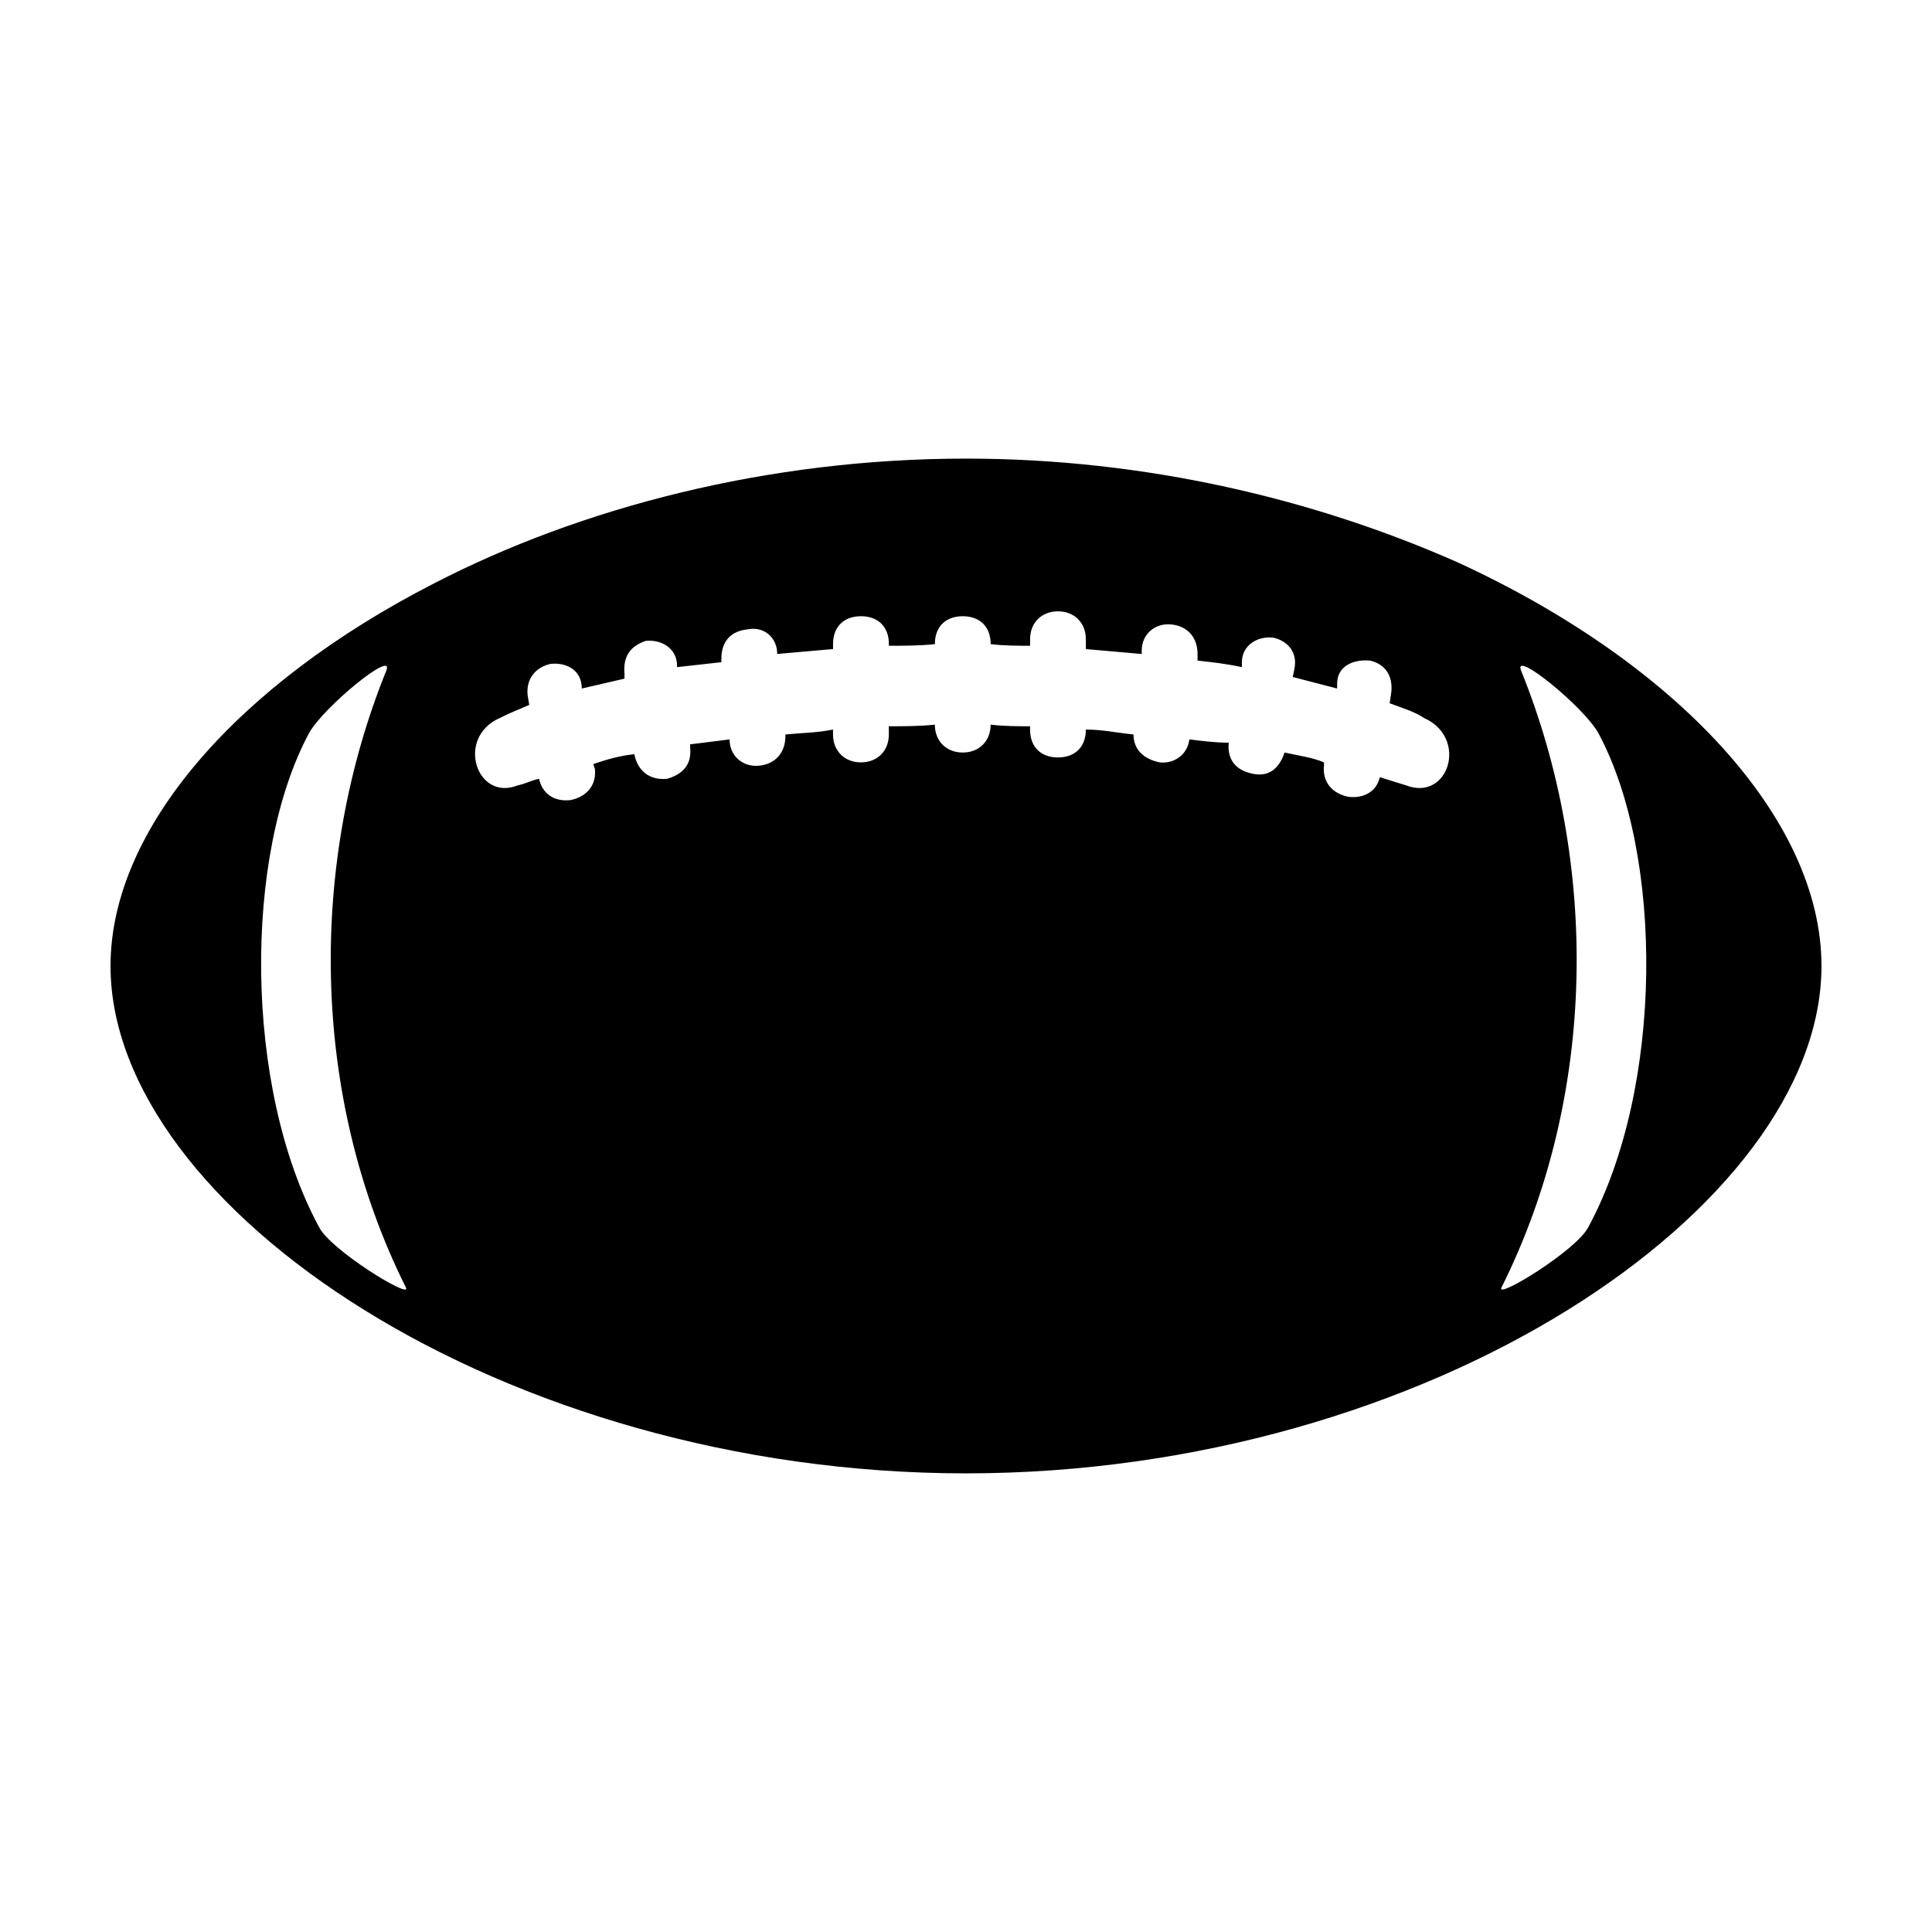 <?xml version="1.0" encoding="UTF-8"?>
<!-- Uploaded to: SVG Repo, www.svgrepo.com, Generator: SVG Repo Mixer Tools -->
<svg fill="#000000" width="800px" height="800px" version="1.1" viewBox="144 144 512 512" xmlns="http://www.w3.org/2000/svg">
 <path d="m530.11 292.95c-37.422-16.535-82.238-27.414-130.11-27.414-52.652 0-102.26 13.055-140.98 33.07-51.793 26.547-85.73 64.84-85.73 101.39 0 63.969 104 134.46 226.71 134.46 122.71 0 226.71-70.492 226.71-134.46 0-39.164-38.73-80.504-96.605-107.05zm37.43 45.258c17.402 32.203 17.402 93.992-2.613 130.98-3.043 6.09-24.371 19.145-23.062 16.102 25.68-51.348 25.68-113.14 5.219-163.62-2.176-5.656 16.543 9.574 20.457 16.539zm-143.17-32.199c4.352 0 7.394 3.043 7.394 7.394v2.609l14.801 1.305v-0.871c0-4.352 3.477-7.394 7.836-6.961 4.348 0.434 6.961 3.481 6.961 7.836v1.742c3.914 0.434 7.836 0.867 11.75 1.738v-1.305c0-4.348 3.914-6.961 8.273-6.523 3.914 0.871 6.523 3.914 5.652 8.266l-0.438 2.176 11.75 3.047v-1.305c0-4.352 3.914-6.523 8.711-6.09 3.914 0.867 6.09 3.914 5.656 8.266l-0.438 3.047c3.477 1.305 6.531 2.176 9.133 3.914 11.75 5.219 6.531 22.191-4.781 17.84l-6.969-2.176c-0.867 3.914-4.348 5.656-8.266 5.219-4.348-0.867-6.969-3.914-6.531-8.266l0.004-0.871c-3.043-1.305-6.531-1.742-10.445-2.613-1.305 3.914-3.914 6.531-8.266 5.656-4.785-0.871-6.961-3.914-6.531-8.266-3.477 0-6.961-0.434-10.445-0.871-0.434 3.914-3.914 6.531-7.836 6.09-4.348-0.871-6.957-3.481-6.957-7.394-4.352-0.434-8.273-1.305-12.625-1.305 0 4.785-3.043 7.394-7.394 7.394-4.352 0-7.394-2.609-7.394-7.394v-0.867c-3.047 0-6.969 0-10.449-0.434 0 4.352-3.043 7.394-7.394 7.394-4.352 0-7.394-3.043-7.394-7.394-3.914 0.434-8.273 0.434-12.188 0.434v2.176c0 4.352-3.043 7.394-7.394 7.394-4.352 0-7.402-3.043-7.402-7.394v-1.305c-4.348 0.871-8.266 0.871-12.621 1.305v0.434c0 4.352-2.613 7.402-6.961 7.836-4.348 0.434-7.836-2.613-7.836-6.961l-10.445 1.305v0.871c0.438 4.352-1.738 6.961-6.09 8.266-4.785 0.434-7.836-2.176-8.707-6.531-3.914 0.434-6.961 1.305-10.879 2.613l0.438 1.305c0.434 4.352-2.18 7.394-6.535 8.266-4.348 0.434-7.394-1.738-8.266-5.656-2.176 0.434-3.481 1.305-5.656 1.738-10.871 4.352-16.531-12.621-4.781-17.84 2.609-1.305 4.781-2.176 7.836-3.481l-0.438-2.613c-0.438-4.352 2.18-7.394 6.098-8.266 4.348-0.434 8.266 1.742 8.266 6.531l11.316-2.613v-1.305c-0.438-4.785 1.738-7.394 5.652-8.707 4.352-0.434 8.273 2.176 8.273 6.523v0.434l11.75-1.305v-0.867c0-4.785 2.609-7.394 6.961-7.836 4.348-0.871 7.836 2.176 7.836 6.523l14.797-1.305v-1.305c0-4.785 3.043-7.394 7.402-7.394 4.348 0 7.394 2.609 7.394 7.394v0.434c3.914 0 8.273 0 12.188-0.434 0-4.785 3.043-7.394 7.394-7.394 4.352 0 7.394 2.609 7.394 7.394 3.481 0.434 7.402 0.434 10.449 0.434v-1.742c-0.008-4.34 3.035-7.383 7.387-7.383zm-198.43 32.199c3.914-6.961 22.625-22.191 20.453-16.535-20.453 50.477-20.453 112.27 5.219 163.62 1.309 3.043-20.016-10.012-23.062-16.102-20.016-36.988-20.016-98.781-2.609-130.98z"/>
</svg>